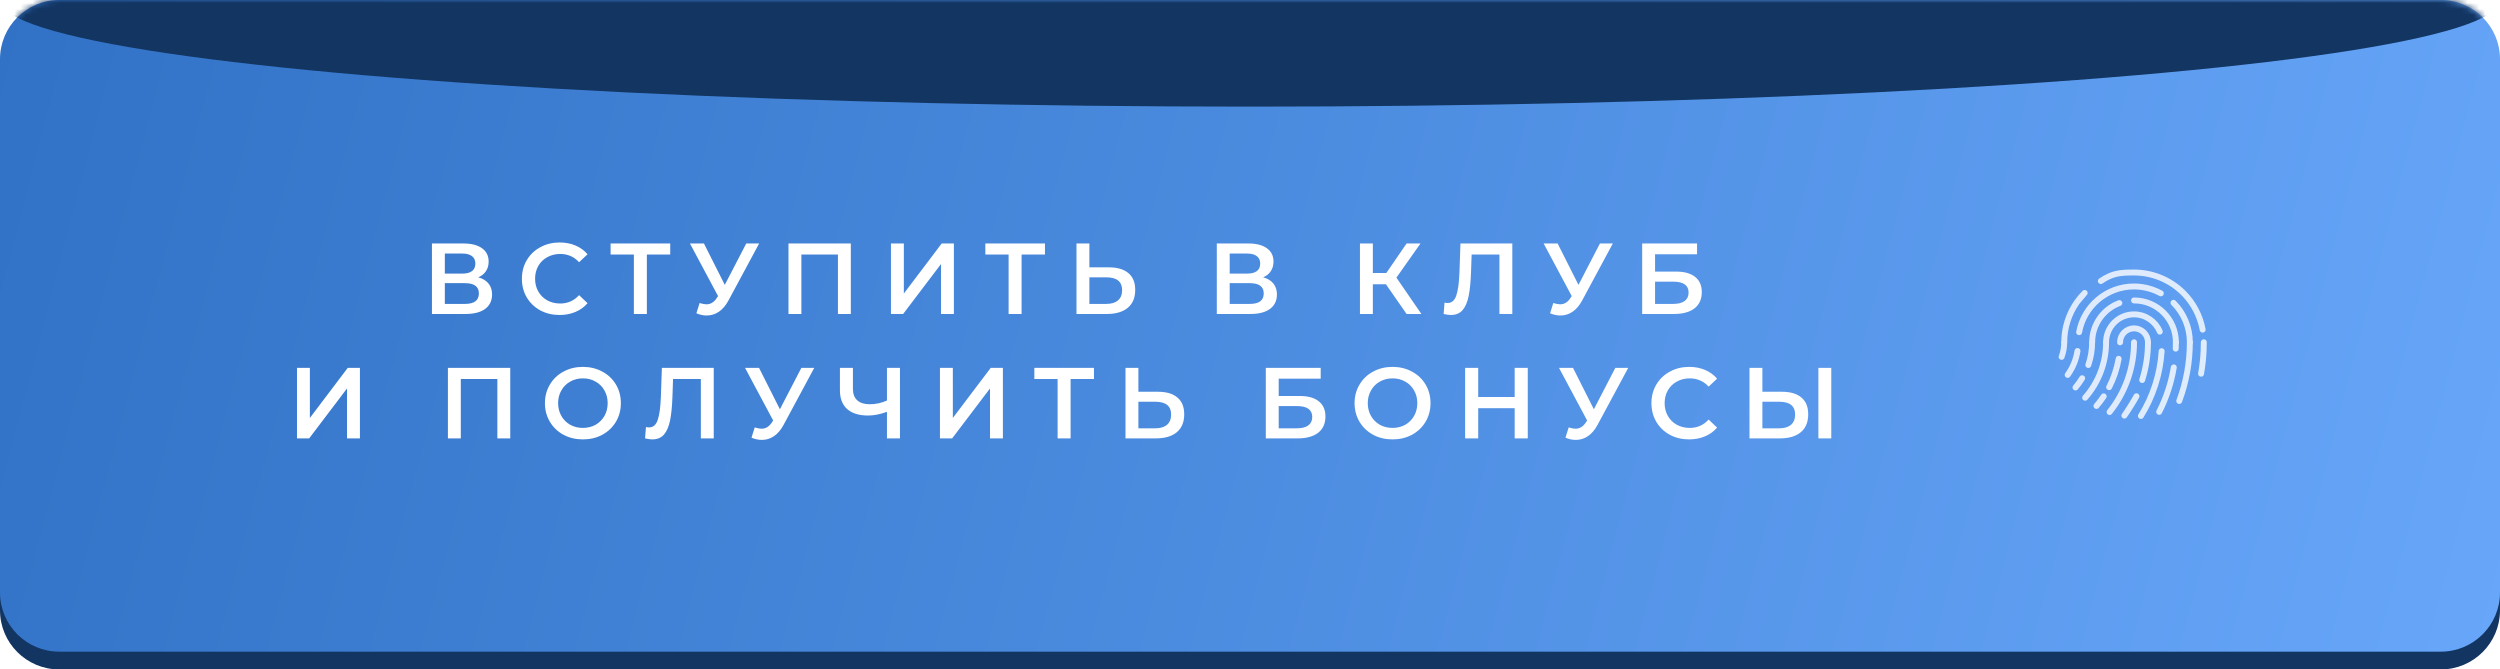 <?xml version="1.0" encoding="UTF-8"?> <svg xmlns="http://www.w3.org/2000/svg" width="422" height="113" viewBox="0 0 422 113" fill="none"><path d="M1.05967e-06 12.992C5.42211e-07 7.469 4.477 3 10 3H412C417.523 3 422 7.469 422 12.992C422 23.124 422 39.861 422 58C422 76.139 422 92.876 422 103.008C422 108.531 417.523 113 412 113H10C4.477 113 5.42211e-07 108.531 1.05967e-06 103.008C2.00905e-06 92.876 3.25289e-06 76.139 3.25289e-06 58C3.25289e-06 39.861 2.00905e-06 23.124 1.05967e-06 12.992Z" fill="#123562"></path><path d="M8.72778e-07 9.989C4.48061e-07 4.466 4.477 0 10 0H412C417.523 0 422 4.469 422 9.992C422 20.124 422 36.861 422 55C422 73.139 422 89.876 422 100.008C422 105.531 417.523 110 412 110H10C4.477 110 4.328e-07 105.528 8.48437e-07 100.005C1.62077e-06 89.742 2.64124e-06 72.733 2.64124e-06 54.5C2.64124e-06 36.458 1.64203e-06 19.992 8.72778e-07 9.989Z" fill="url(#paint0_linear_5991_44)"></path><mask id="mask0_5991_44" style="mask-type:alpha" maskUnits="userSpaceOnUse" x="0" y="0" width="422" height="110"><path d="M1.05967e-06 9.992C5.42211e-07 4.469 4.477 0 10 0H412C417.523 0 422 4.469 422 9.992C422 20.124 422 36.861 422 55C422 73.139 422 89.876 422 100.008C422 105.531 417.523 110 412 110H10C4.477 110 5.42211e-07 105.531 1.05967e-06 100.008C2.00905e-06 89.876 3.25289e-06 73.139 3.25289e-06 55C3.25289e-06 36.861 2.00905e-06 20.124 1.05967e-06 9.992Z" fill="url(#paint1_linear_5991_44)"></path></mask><g mask="url(#mask0_5991_44)"><g filter="url(#filter0_f_5991_44)"><ellipse cx="211" rx="211" ry="18" fill="#123562"></ellipse></g></g><path d="M80.732 46.812C81.492 47.016 82.07 47.367 82.466 47.866C82.863 48.353 83.061 48.965 83.061 49.702C83.061 50.745 82.676 51.555 81.905 52.133C81.135 52.711 80.018 53 78.556 53H72.912V41.1H78.233C79.57 41.1 80.613 41.366 81.361 41.899C82.109 42.432 82.483 43.185 82.483 44.16C82.483 44.783 82.33 45.322 82.024 45.775C81.73 46.228 81.299 46.574 80.732 46.812ZM75.088 46.183H78.046C78.76 46.183 79.304 46.041 79.678 45.758C80.052 45.475 80.239 45.055 80.239 44.5C80.239 43.945 80.052 43.525 79.678 43.242C79.304 42.947 78.76 42.8 78.046 42.8H75.088V46.183ZM78.488 51.3C80.052 51.3 80.834 50.711 80.834 49.532C80.834 48.376 80.052 47.798 78.488 47.798H75.088V51.3H78.488ZM94.453 53.17C93.251 53.17 92.163 52.909 91.189 52.388C90.225 51.855 89.466 51.124 88.911 50.195C88.367 49.266 88.095 48.217 88.095 47.05C88.095 45.883 88.373 44.834 88.928 43.905C89.483 42.976 90.243 42.25 91.206 41.729C92.18 41.196 93.269 40.93 94.47 40.93C95.445 40.93 96.334 41.1 97.139 41.44C97.944 41.78 98.624 42.273 99.179 42.919L97.751 44.262C96.889 43.333 95.83 42.868 94.572 42.868C93.756 42.868 93.025 43.049 92.379 43.412C91.733 43.763 91.228 44.256 90.866 44.891C90.503 45.526 90.322 46.245 90.322 47.05C90.322 47.855 90.503 48.574 90.866 49.209C91.228 49.844 91.733 50.342 92.379 50.705C93.025 51.056 93.756 51.232 94.572 51.232C95.83 51.232 96.889 50.762 97.751 49.821L99.179 51.181C98.624 51.827 97.938 52.32 97.122 52.66C96.317 53 95.427 53.17 94.453 53.17ZM113.134 42.97H109.19V53H106.997V42.97H103.07V41.1H113.134V42.97ZM128.142 41.1L122.974 50.705C122.521 51.555 121.977 52.195 121.342 52.626C120.719 53.045 120.039 53.255 119.302 53.255C118.713 53.255 118.129 53.13 117.551 52.881L118.095 51.147C118.56 51.294 118.945 51.368 119.251 51.368C119.965 51.368 120.555 51 121.019 50.263L121.206 49.974L116.463 41.1H118.826L122.345 48.087L125.966 41.1H128.142ZM143.619 41.1V53H141.443V42.97H135.272V53H133.096V41.1H143.619ZM150.392 41.1H152.568V49.549L158.96 41.1H161.017V53H158.841V44.568L152.449 53H150.392V41.1ZM176.389 42.97H172.445V53H170.252V42.97H166.325V41.1H176.389V42.97ZM187.186 45.129C188.614 45.129 189.708 45.452 190.467 46.098C191.238 46.733 191.623 47.679 191.623 48.937C191.623 50.252 191.204 51.26 190.365 51.963C189.527 52.654 188.348 53 186.829 53H181.712V41.1H183.888V45.129H187.186ZM186.727 51.3C187.589 51.3 188.252 51.102 188.716 50.705C189.181 50.308 189.413 49.73 189.413 48.971C189.413 47.532 188.518 46.812 186.727 46.812H183.888V51.3H186.727ZM213.216 46.812C213.975 47.016 214.553 47.367 214.95 47.866C215.347 48.353 215.545 48.965 215.545 49.702C215.545 50.745 215.16 51.555 214.389 52.133C213.618 52.711 212.502 53 211.04 53H205.396V41.1H210.717C212.054 41.1 213.097 41.366 213.845 41.899C214.593 42.432 214.967 43.185 214.967 44.16C214.967 44.783 214.814 45.322 214.508 45.775C214.213 46.228 213.783 46.574 213.216 46.812ZM207.572 46.183H210.53C211.244 46.183 211.788 46.041 212.162 45.758C212.536 45.475 212.723 45.055 212.723 44.5C212.723 43.945 212.536 43.525 212.162 43.242C211.788 42.947 211.244 42.8 210.53 42.8H207.572V46.183ZM210.972 51.3C212.536 51.3 213.318 50.711 213.318 49.532C213.318 48.376 212.536 47.798 210.972 47.798H207.572V51.3H210.972ZM233.947 47.985H231.737V53H229.561V41.1H231.737V46.081H234.015L237.432 41.1H239.778L235.715 46.863L239.931 53H237.432L233.947 47.985ZM255.279 41.1V53H253.103V42.97H248.411L248.309 45.945C248.253 47.611 248.117 48.965 247.901 50.008C247.686 51.039 247.34 51.827 246.864 52.371C246.388 52.904 245.731 53.17 244.892 53.17C244.598 53.17 244.195 53.113 243.685 53L243.838 51.079C243.986 51.124 244.156 51.147 244.348 51.147C245.04 51.147 245.527 50.739 245.81 49.923C246.105 49.096 246.286 47.798 246.354 46.03L246.524 41.1H255.279ZM272.244 41.1L267.076 50.705C266.623 51.555 266.079 52.195 265.444 52.626C264.821 53.045 264.141 53.255 263.404 53.255C262.815 53.255 262.231 53.13 261.653 52.881L262.197 51.147C262.662 51.294 263.047 51.368 263.353 51.368C264.067 51.368 264.656 51 265.121 50.263L265.308 49.974L260.565 41.1H262.928L266.447 48.087L270.068 41.1H272.244ZM277.198 41.1H286.463V42.919H279.374V45.843H282.893C284.321 45.843 285.403 46.143 286.14 46.744C286.888 47.333 287.262 48.189 287.262 49.311C287.262 50.49 286.854 51.402 286.038 52.048C285.222 52.683 284.06 53 282.553 53H277.198V41.1ZM282.434 51.3C283.284 51.3 283.93 51.136 284.372 50.807C284.814 50.478 285.035 50.002 285.035 49.379C285.035 48.155 284.168 47.543 282.434 47.543H279.374V51.3H282.434ZM50.13 62.1H52.306V70.549L58.698 62.1H60.755V74H58.579V65.568L52.187 74H50.13V62.1ZM86.13 62.1V74H83.954V63.97H77.783V74H75.607V62.1H86.13ZM98.393 74.17C97.18 74.17 96.087 73.909 95.112 73.388C94.138 72.855 93.373 72.124 92.817 71.195C92.262 70.254 91.984 69.206 91.984 68.05C91.984 66.894 92.262 65.851 92.817 64.922C93.373 63.981 94.138 63.25 95.112 62.729C96.087 62.196 97.18 61.93 98.393 61.93C99.606 61.93 100.699 62.196 101.674 62.729C102.649 63.25 103.414 63.976 103.969 64.905C104.524 65.834 104.802 66.883 104.802 68.05C104.802 69.217 104.524 70.266 103.969 71.195C103.414 72.124 102.649 72.855 101.674 73.388C100.699 73.909 99.606 74.17 98.393 74.17ZM98.393 72.232C99.186 72.232 99.9 72.056 100.535 71.705C101.17 71.342 101.668 70.844 102.031 70.209C102.394 69.563 102.575 68.843 102.575 68.05C102.575 67.257 102.394 66.543 102.031 65.908C101.668 65.262 101.17 64.763 100.535 64.412C99.9 64.049 99.186 63.868 98.393 63.868C97.6 63.868 96.886 64.049 96.251 64.412C95.617 64.763 95.118 65.262 94.755 65.908C94.392 66.543 94.211 67.257 94.211 68.05C94.211 68.843 94.392 69.563 94.755 70.209C95.118 70.844 95.617 71.342 96.251 71.705C96.886 72.056 97.6 72.232 98.393 72.232ZM120.479 62.1V74H118.303V63.97H113.611L113.509 66.945C113.453 68.611 113.317 69.965 113.101 71.008C112.886 72.039 112.54 72.827 112.064 73.371C111.588 73.904 110.931 74.17 110.092 74.17C109.798 74.17 109.395 74.113 108.885 74L109.038 72.079C109.186 72.124 109.356 72.147 109.548 72.147C110.24 72.147 110.727 71.739 111.01 70.923C111.305 70.096 111.486 68.798 111.554 67.03L111.724 62.1H120.479ZM137.444 62.1L132.276 71.705C131.823 72.555 131.279 73.195 130.644 73.626C130.021 74.045 129.341 74.255 128.604 74.255C128.015 74.255 127.431 74.13 126.853 73.881L127.397 72.147C127.862 72.294 128.247 72.368 128.553 72.368C129.267 72.368 129.856 72 130.321 71.263L130.508 70.974L125.765 62.1H128.128L131.647 69.087L135.268 62.1H137.444ZM151.912 62.1V74H149.719V69.512C148.597 69.931 147.532 70.141 146.523 70.141C145.004 70.141 143.831 69.778 143.004 69.053C142.188 68.316 141.78 67.262 141.78 65.891V62.1H143.973V65.653C143.973 66.492 144.217 67.132 144.704 67.574C145.191 68.016 145.888 68.237 146.795 68.237C147.826 68.237 148.801 68.027 149.719 67.608V62.1H151.912ZM158.664 62.1H160.84V70.549L167.232 62.1H169.289V74H167.113V65.568L160.721 74H158.664V62.1ZM184.662 63.97H180.718V74H178.525V63.97H174.598V62.1H184.662V63.97ZM195.459 66.129C196.887 66.129 197.98 66.452 198.74 67.098C199.51 67.733 199.896 68.679 199.896 69.937C199.896 71.252 199.476 72.26 198.638 72.963C197.799 73.654 196.62 74 195.102 74H189.985V62.1H192.161V66.129H195.459ZM195 72.3C195.861 72.3 196.524 72.102 196.989 71.705C197.453 71.308 197.686 70.73 197.686 69.971C197.686 68.532 196.79 67.812 195 67.812H192.161V72.3H195ZM213.669 62.1H222.934V63.919H215.845V66.843H219.364C220.792 66.843 221.874 67.143 222.611 67.744C223.359 68.333 223.733 69.189 223.733 70.311C223.733 71.49 223.325 72.402 222.509 73.048C221.693 73.683 220.531 74 219.024 74H213.669V62.1ZM218.905 72.3C219.755 72.3 220.401 72.136 220.843 71.807C221.285 71.478 221.506 71.002 221.506 70.379C221.506 69.155 220.639 68.543 218.905 68.543H215.845V72.3H218.905ZM235.061 74.17C233.848 74.17 232.754 73.909 231.78 73.388C230.805 72.855 230.04 72.124 229.485 71.195C228.929 70.254 228.652 69.206 228.652 68.05C228.652 66.894 228.929 65.851 229.485 64.922C230.04 63.981 230.805 63.25 231.78 62.729C232.754 62.196 233.848 61.93 235.061 61.93C236.273 61.93 237.367 62.196 238.342 62.729C239.316 63.25 240.081 63.976 240.637 64.905C241.192 65.834 241.47 66.883 241.47 68.05C241.47 69.217 241.192 70.266 240.637 71.195C240.081 72.124 239.316 72.855 238.342 73.388C237.367 73.909 236.273 74.17 235.061 74.17ZM235.061 72.232C235.854 72.232 236.568 72.056 237.203 71.705C237.837 71.342 238.336 70.844 238.699 70.209C239.061 69.563 239.243 68.843 239.243 68.05C239.243 67.257 239.061 66.543 238.699 65.908C238.336 65.262 237.837 64.763 237.203 64.412C236.568 64.049 235.854 63.868 235.061 63.868C234.267 63.868 233.553 64.049 232.919 64.412C232.284 64.763 231.785 65.262 231.423 65.908C231.06 66.543 230.879 67.257 230.879 68.05C230.879 68.843 231.06 69.563 231.423 70.209C231.785 70.844 232.284 71.342 232.919 71.705C233.553 72.056 234.267 72.232 235.061 72.232ZM257.887 62.1V74H255.677V68.9H249.523V74H247.313V62.1H249.523V67.013H255.677V62.1H257.887ZM274.842 62.1L269.674 71.705C269.221 72.555 268.677 73.195 268.042 73.626C267.419 74.045 266.739 74.255 266.002 74.255C265.413 74.255 264.829 74.13 264.251 73.881L264.795 72.147C265.26 72.294 265.645 72.368 265.951 72.368C266.665 72.368 267.254 72 267.719 71.263L267.906 70.974L263.163 62.1H265.526L269.045 69.087L272.666 62.1H274.842ZM285.12 74.17C283.919 74.17 282.831 73.909 281.856 73.388C280.893 72.855 280.133 72.124 279.578 71.195C279.034 70.266 278.762 69.217 278.762 68.05C278.762 66.883 279.04 65.834 279.595 64.905C280.15 63.976 280.91 63.25 281.873 62.729C282.848 62.196 283.936 61.93 285.137 61.93C286.112 61.93 287.001 62.1 287.806 62.44C288.611 62.78 289.291 63.273 289.846 63.919L288.418 65.262C287.557 64.333 286.497 63.868 285.239 63.868C284.423 63.868 283.692 64.049 283.046 64.412C282.4 64.763 281.896 65.256 281.533 65.891C281.17 66.526 280.989 67.245 280.989 68.05C280.989 68.855 281.17 69.574 281.533 70.209C281.896 70.844 282.4 71.342 283.046 71.705C283.692 72.056 284.423 72.232 285.239 72.232C286.497 72.232 287.557 71.762 288.418 70.821L289.846 72.181C289.291 72.827 288.605 73.32 287.789 73.66C286.984 74 286.095 74.17 285.12 74.17ZM300.789 66.129C302.217 66.129 303.311 66.452 304.07 67.098C304.841 67.733 305.226 68.679 305.226 69.937C305.226 71.252 304.807 72.26 303.968 72.963C303.129 73.654 301.951 74 300.432 74H295.315V62.1H297.491V66.129H300.789ZM300.33 72.3C301.191 72.3 301.854 72.102 302.319 71.705C302.784 71.308 303.016 70.73 303.016 69.971C303.016 68.532 302.121 67.812 300.33 67.812H297.491V72.3H300.33ZM306.943 62.1H309.119V74H306.943V62.1Z" fill="white"></path><g opacity="0.8"><path d="M357.867 57.781C357.867 57.156 358.115 56.557 358.557 56.115C358.999 55.673 359.598 55.425 360.223 55.425C360.848 55.425 361.447 55.673 361.889 56.115C362.331 56.557 362.579 57.156 362.579 57.781" stroke="white" stroke-linecap="round" stroke-linejoin="round"></path><path d="M355.508 57.778C355.508 55.176 357.617 53.066 360.219 53.066C362.185 53.066 363.869 54.27 364.576 55.98" stroke="white" stroke-linecap="round" stroke-linejoin="round"></path><path d="M353.156 57.781C353.156 56.16 353.702 54.667 354.62 53.474C355.418 52.437 356.499 51.627 357.746 51.16M360.224 50.714C364.127 50.714 367.291 53.878 367.291 57.781" stroke="white" stroke-linecap="round" stroke-linejoin="round"></path><path d="M350.953 56.076C351.755 51.684 355.6 48.355 360.223 48.355C360.683 48.355 361.139 48.389 361.589 48.455C362.7 48.618 363.771 48.978 364.751 49.514M366.886 51.115C368.653 52.883 369.646 55.279 369.646 57.779" stroke="white" stroke-linecap="round" stroke-linejoin="round"></path><path d="M348.445 57.779C348.445 55.338 349.203 52.975 350.588 51.005M350.588 51.005C350.976 50.454 351.412 49.933 351.895 49.45L350.588 51.005ZM354.62 47.438C356.563 46.112 357.838 46 360.224 46C363.348 46 366.344 47.241 368.553 49.45C370.252 51.149 371.378 53.313 371.808 55.643" stroke="white" stroke-linecap="round" stroke-linejoin="round"></path><path d="M348.442 57.777C348.442 58.617 348.292 59.45 348 60.237" stroke="white" stroke-linecap="round" stroke-linejoin="round"></path><path d="M350.681 59.245C350.453 60.695 349.888 62.079 349.023 63.282" stroke="white" stroke-linecap="round" stroke-linejoin="round"></path><path d="M353.15 57.777C353.15 59.093 352.929 60.388 352.508 61.613M351.467 63.844C351.138 64.392 350.763 64.916 350.344 65.408" stroke="white" stroke-linecap="round" stroke-linejoin="round"></path><path d="M355.508 57.777C355.508 57.777 355.508 57.777 355.508 57.777C355.508 61.223 354.25 64.55 351.969 67.133" stroke="white" stroke-linecap="round" stroke-linejoin="round"></path><path d="M357.626 60.566C357.339 62.239 356.796 63.855 356.018 65.359M355.108 66.904C354.735 67.466 354.326 68.007 353.883 68.523" stroke="white" stroke-linecap="round" stroke-linejoin="round"></path><path d="M360.224 57.777C360.224 57.777 360.224 57.777 360.224 57.777C360.224 62.057 358.767 66.209 356.094 69.551" stroke="white" stroke-linecap="round" stroke-linejoin="round"></path><path d="M362.58 57.777C362.58 59.951 362.245 62.098 361.6 64.146M360.635 66.889C360.197 67.707 359.139 69.393 358.594 70.152" stroke="white" stroke-linecap="round" stroke-linejoin="round"></path><path d="M364.887 59.277C364.64 63.149 363.44 66.909 361.383 70.217" stroke="white" stroke-linecap="round" stroke-linejoin="round"></path><path d="M366.936 62.015C366.504 64.621 365.674 67.155 364.469 69.525M367.285 57.777V57.777C367.285 58.137 367.277 58.496 367.262 58.854L367.285 57.777Z" stroke="white" stroke-linecap="round" stroke-linejoin="round"></path><path d="M369.645 57.777C369.645 61.161 369.038 64.518 367.852 67.687" stroke="white" stroke-linecap="round" stroke-linejoin="round"></path><path d="M371.966 59.283C371.903 60.558 371.761 61.829 371.539 63.087M372.003 57.777C372.003 58.28 371.991 58.782 371.966 59.283L372.003 57.777Z" stroke="white" stroke-linecap="round" stroke-linejoin="round"></path></g><defs><filter id="filter0_f_5991_44" x="-80" y="-98" width="582" height="196" filterUnits="userSpaceOnUse" color-interpolation-filters="sRGB"><feFlood flood-opacity="0" result="BackgroundImageFix"></feFlood><feBlend mode="normal" in="SourceGraphic" in2="BackgroundImageFix" result="shape"></feBlend><feGaussianBlur stdDeviation="40" result="effect1_foregroundBlur_5991_44"></feGaussianBlur></filter><linearGradient id="paint0_linear_5991_44" x1="0" y1="0" x2="422" y2="110" gradientUnits="userSpaceOnUse"><stop stop-color="#3172C6"></stop><stop offset="1" stop-color="#67A6F9"></stop></linearGradient><linearGradient id="paint1_linear_5991_44" x1="427.024" y1="110" x2="-5.936" y2="3.716" gradientUnits="userSpaceOnUse"><stop stop-color="#001AFF"></stop><stop offset="0.5" stop-color="#2D42FF"></stop><stop offset="1" stop-color="#707EFF"></stop></linearGradient></defs></svg> 